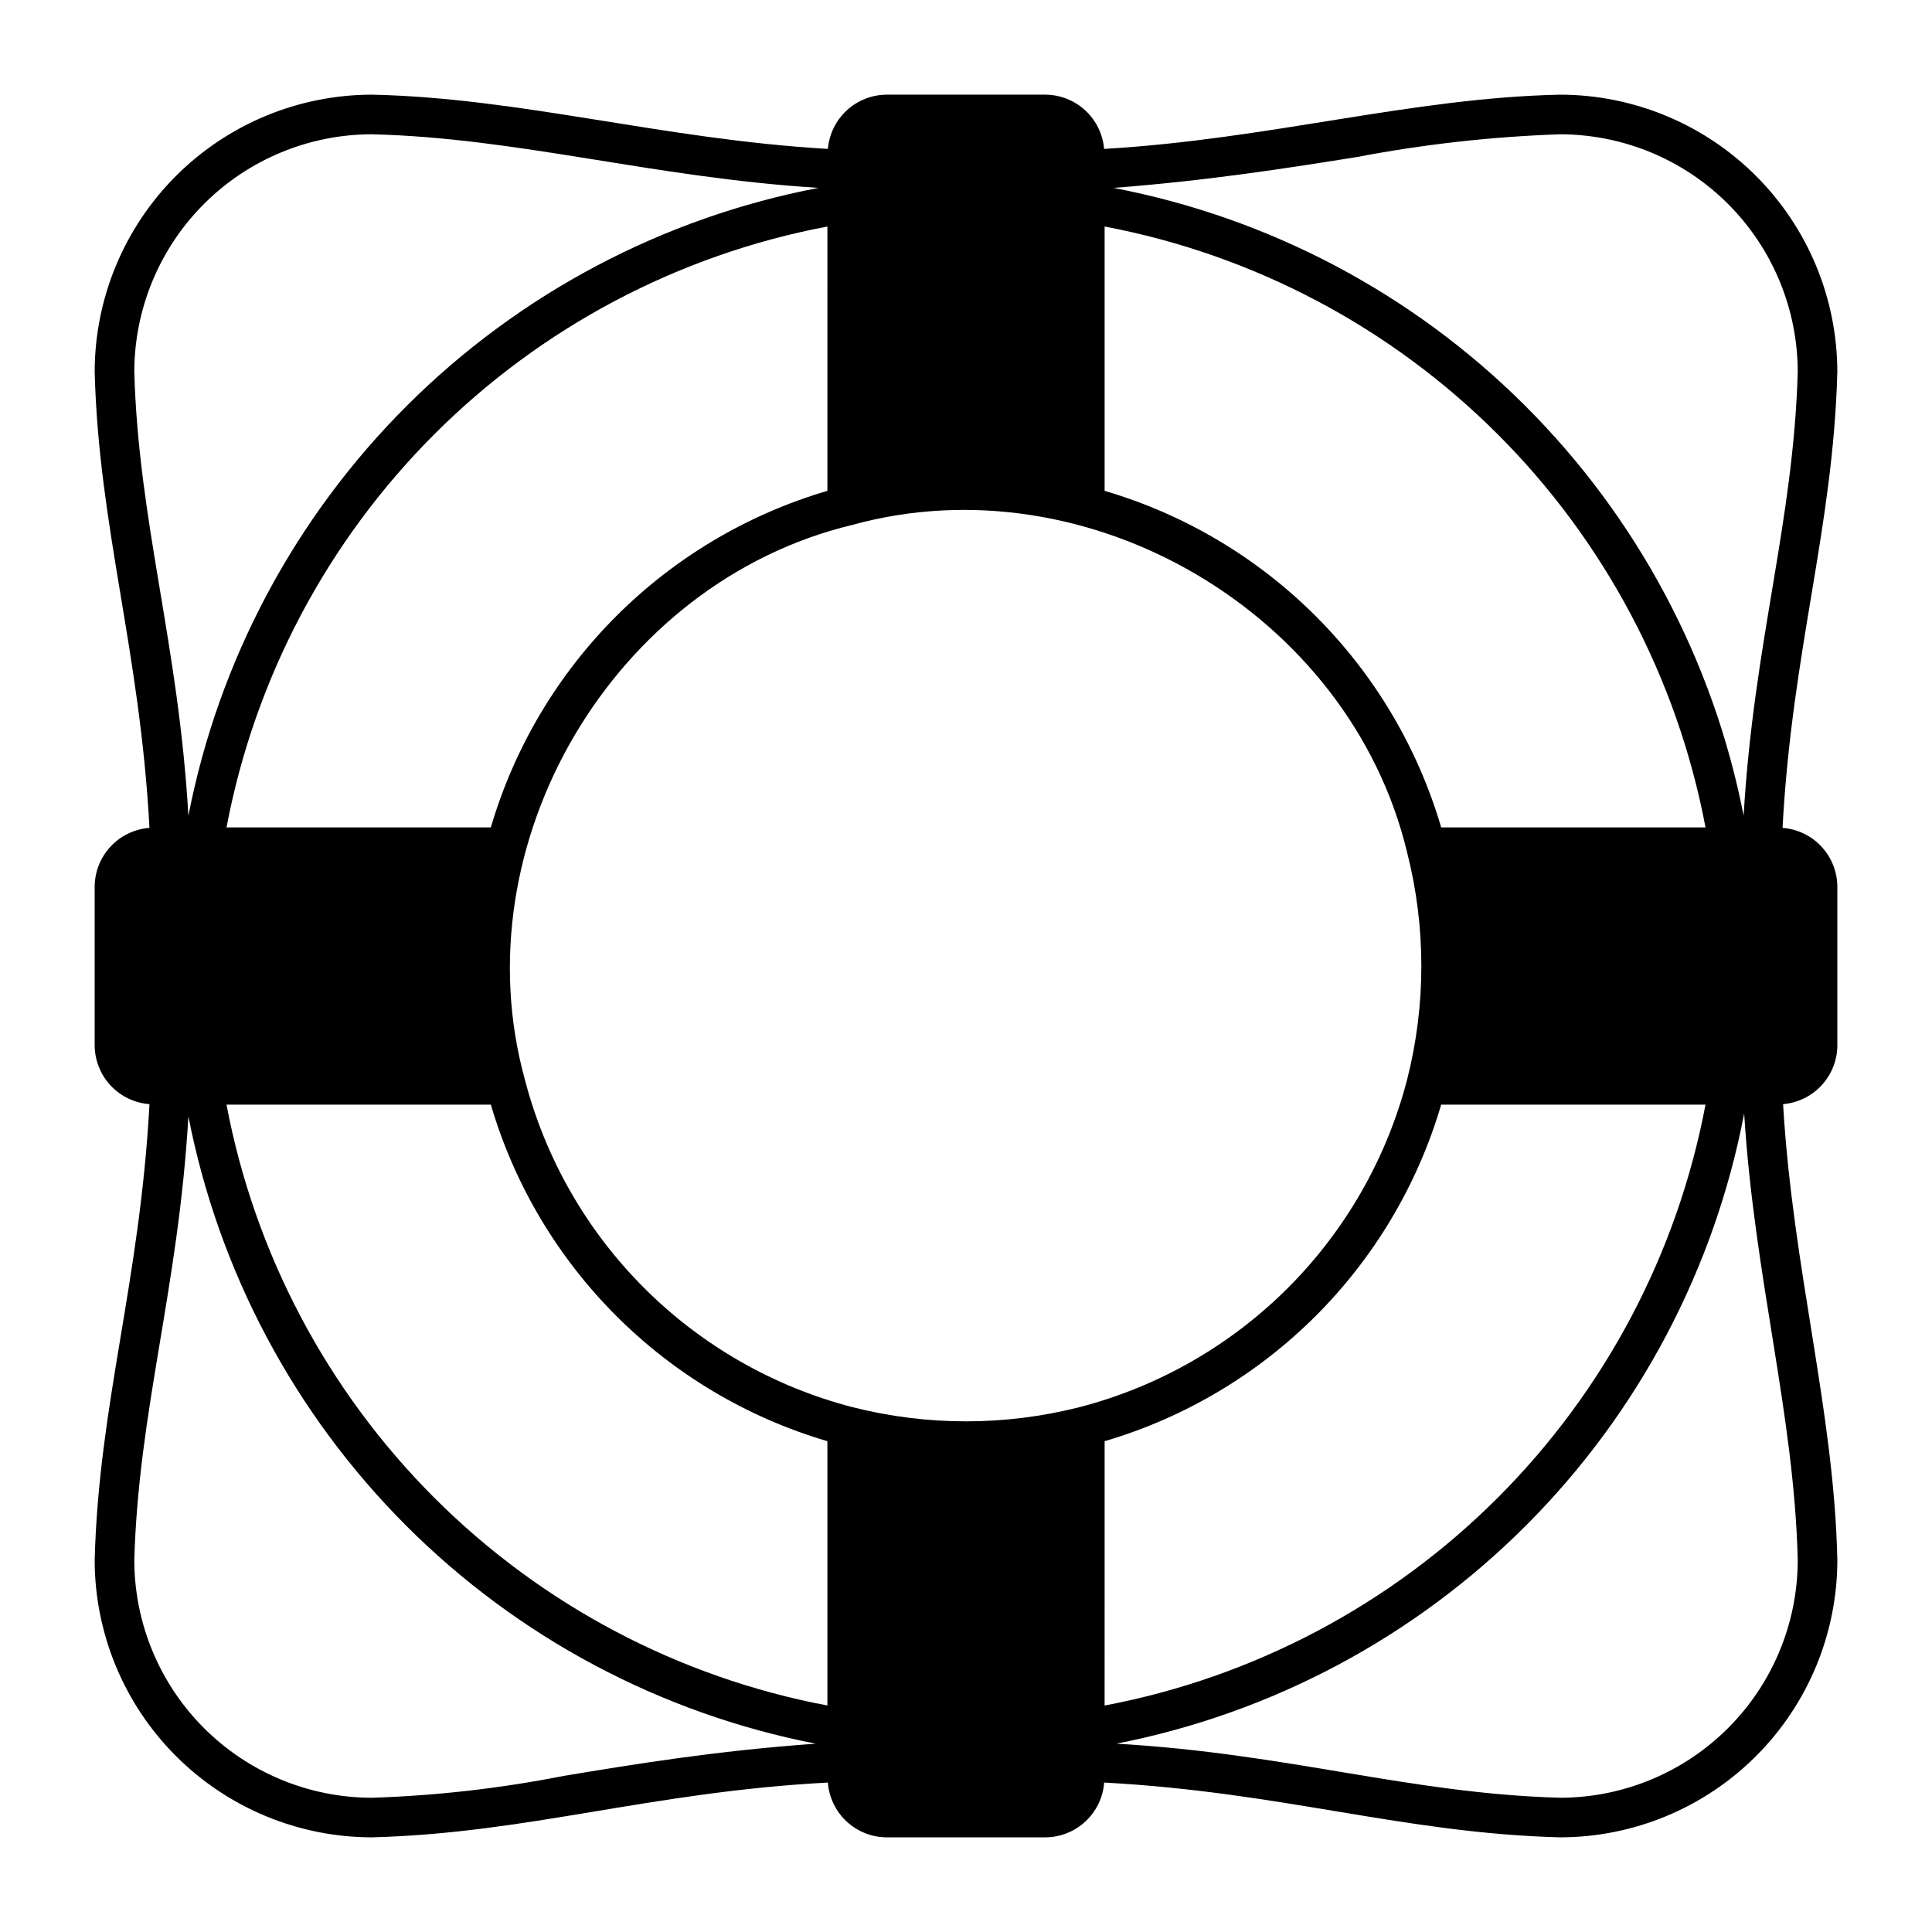 <?xml version="1.0" encoding="UTF-8"?>
<!-- The Best Svg Icon site in the world: iconSvg.co, Visit us! https://iconsvg.co -->
<svg fill="#000000" width="800px" height="800px" version="1.1" viewBox="144 144 512 512" xmlns="http://www.w3.org/2000/svg">
 <path d="m616.39 363.39c2.543-47.297 13.43-79.422 14.52-120.83-0.02-19.48-7.769-38.156-21.543-51.93-13.773-13.773-32.449-21.52-51.93-21.543-39.527 0.855-76.855 11.801-120.84 14.379-0.332-3.914-2.121-7.562-5.008-10.223-2.891-2.66-6.672-4.144-10.598-4.156h-41.984c-3.93 0.012-7.711 1.496-10.598 4.156-2.891 2.66-4.676 6.309-5.008 10.223-43.949-2.578-81.344-13.535-120.84-14.379-19.48 0.023-38.156 7.769-51.93 21.543-13.773 13.773-21.52 32.449-21.543 51.93 1.102 41.43 11.977 73.496 14.523 120.83-3.945 0.301-7.629 2.074-10.32 4.969-2.691 2.894-4.191 6.699-4.203 10.652v41.984c0.012 3.953 1.512 7.754 4.203 10.648 2.691 2.894 6.375 4.672 10.32 4.969-2.547 47.297-13.434 79.426-14.523 120.83 0.023 19.48 7.769 38.156 21.543 51.93 13.773 13.773 32.449 21.523 51.93 21.543 41.43-1.102 73.496-11.977 120.83-14.523v0.004c0.301 3.941 2.074 7.625 4.969 10.316 2.894 2.691 6.699 4.191 10.652 4.203h41.984c3.953-0.012 7.754-1.512 10.648-4.203 2.894-2.691 4.672-6.375 4.969-10.316 47.297 2.543 79.422 13.43 120.83 14.52 19.48-0.02 38.156-7.769 51.93-21.543 13.773-13.773 21.523-32.449 21.543-51.93-0.855-39.527-11.801-76.855-14.379-120.84v0.004c3.914-0.332 7.562-2.121 10.223-5.008 2.664-2.891 4.144-6.672 4.156-10.598v-41.984c-0.012-3.953-1.512-7.758-4.203-10.652-2.691-2.894-6.375-4.668-10.316-4.969zm-186.22 153.5h-0.004c-19.793 5.039-40.535 5.039-60.332 0h-0.004c-20.863-5.434-39.898-16.336-55.141-31.578-15.242-15.242-26.145-34.277-31.574-55.137v-0.008c-17.312-62.633 23.531-131.87 86.715-147.05h0.004c62.637-17.297 131.87 23.523 147.05 86.715v0.004c5.051 19.793 5.051 40.539 0 60.332v0.008c-5.434 20.859-16.336 39.895-31.578 55.137-15.242 15.246-34.277 26.145-55.141 31.578zm95.758-153.62c-12.633-42.961-46.23-76.559-89.191-89.191v-70.047c39.469 7.469 75.773 26.66 104.18 55.062 28.406 28.406 47.594 64.707 55.062 104.18zm-162.66-89.191c-42.961 12.633-76.559 46.23-89.191 89.191h-70.047c7.473-39.469 26.66-75.77 55.062-104.18 28.406-28.402 64.707-47.594 104.18-55.062zm-89.191 162.66c12.633 42.961 46.23 76.559 89.191 89.191v70.047c-39.469-7.469-75.77-26.66-104.18-55.062-28.402-28.402-47.59-64.707-55.062-104.18zm162.66 89.191c42.961-12.633 76.559-46.23 89.191-89.191h70.047c-7.469 39.469-26.656 75.773-55.062 104.18-28.402 28.402-64.707 47.594-104.18 55.062zm67.039-340.35c17.707-3.371 35.648-5.375 53.664-5.992 16.699 0.02 32.707 6.66 44.512 18.465 11.805 11.809 18.445 27.816 18.465 44.512-1.121 39.859-11.695 71.891-14.336 117.6-8.051-41.234-28.258-79.113-58.02-108.76-29.758-29.652-67.715-49.715-108.98-57.613 25.035-1.914 46.414-5.281 64.691-8.207zm-261.21-5.992c38.723 0.938 74.371 11.457 118.36 14.199-41.262 7.898-79.215 27.961-108.98 57.613-29.762 29.648-49.969 67.527-58.02 108.76-2.629-45.68-13.227-77.762-14.336-117.6 0.02-16.695 6.66-32.703 18.465-44.512 11.809-11.805 27.816-18.445 44.512-18.465zm50.852 435.04c-16.766 3.305-33.773 5.246-50.852 5.797-16.695-0.016-32.703-6.66-44.512-18.465-11.805-11.805-18.445-27.812-18.465-44.512 1.121-39.859 11.695-71.891 14.336-117.6 8.023 41.105 28.129 78.879 57.742 108.5 29.613 29.613 67.391 49.719 108.49 57.742-26.805 1.926-48.324 5.488-66.742 8.539zm264.03 5.797c-39.879-1.113-71.875-11.703-117.6-14.336h0.004c41.23-8.051 79.109-28.258 108.76-58.02 29.648-29.762 49.711-67.715 57.609-108.98 2.742 43.938 13.266 79.68 14.199 118.36-0.02 16.699-6.66 32.707-18.465 44.512-11.805 11.805-27.812 18.445-44.512 18.465z"/>
</svg>